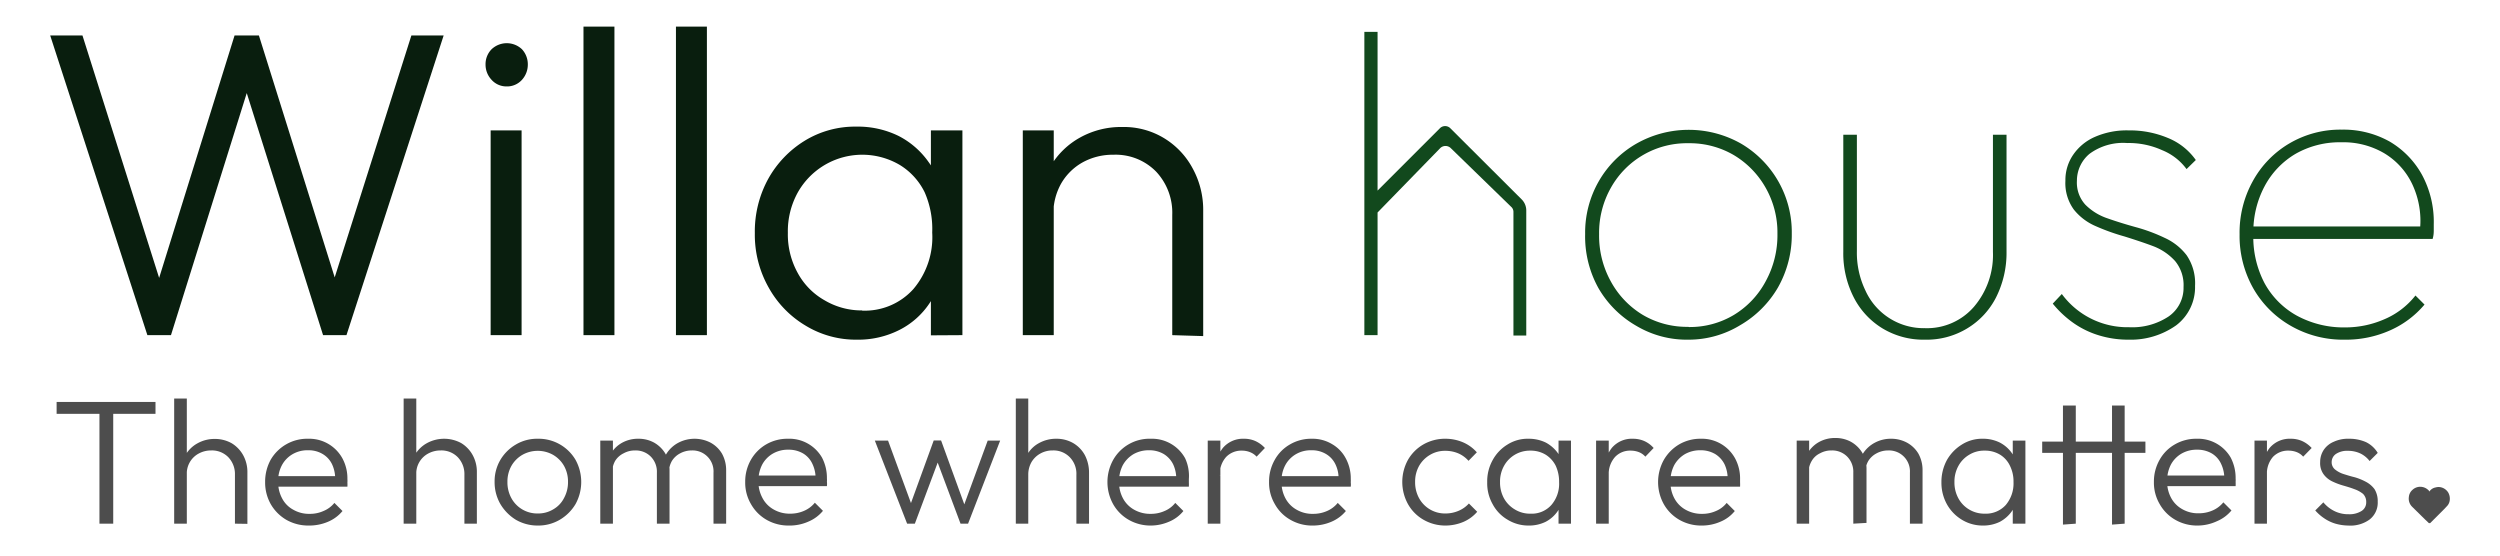 <?xml version="1.0" encoding="UTF-8"?> <svg xmlns="http://www.w3.org/2000/svg" id="Layer_1" data-name="Layer 1" viewBox="0 0 132.48 29.46"><defs><style>.cls-1{fill:#091e0e;}.cls-2{fill:#12491d;}.cls-3{fill:#4d4d4d;}</style></defs><path class="cls-1" d="M7.81,17.76,2.66,1.88H4.37L8.69,15.54H8.18L12.43,1.88h1.29L18,15.54h-.53L21.8,1.88h1.71L18.36,17.76H17.12L12.82,4.12h.51L9.06,17.76Z"></path><path class="cls-1" d="M26.84,4.58a1.05,1.05,0,0,1-.79-.35,1.17,1.17,0,0,1-.32-.81,1.13,1.13,0,0,1,.32-.81,1.17,1.17,0,0,1,1.61,0,1.17,1.17,0,0,1,.31.81,1.2,1.2,0,0,1-.31.81A1.06,1.06,0,0,1,26.84,4.58ZM26,17.76V6.91h1.64V17.76Z"></path><path class="cls-1" d="M30.92,17.76V1.41h1.64V17.76Z"></path><path class="cls-1" d="M35.82,17.76V1.41h1.64V17.76Z"></path><path class="cls-1" d="M45.42,18a5.13,5.13,0,0,1-2.74-.75,5.38,5.38,0,0,1-1.94-2A5.68,5.68,0,0,1,40,12.36a5.8,5.8,0,0,1,.72-2.9,5.51,5.51,0,0,1,1.92-2,5.1,5.1,0,0,1,2.74-.75,4.91,4.91,0,0,1,2.23.49,4.39,4.39,0,0,1,1.6,1.39A4.23,4.23,0,0,1,50,10.63V14a4.53,4.53,0,0,1-.75,2.08,4.18,4.18,0,0,1-1.58,1.4A4.83,4.83,0,0,1,45.42,18Zm.26-1.54a3.46,3.46,0,0,0,2.72-1.14,4.25,4.25,0,0,0,1-3A4.83,4.83,0,0,0,49,10.19a3.5,3.5,0,0,0-1.32-1.45,3.92,3.92,0,0,0-5.41,1.47,4.25,4.25,0,0,0-.52,2.13,4.22,4.22,0,0,0,.52,2.12,3.67,3.67,0,0,0,1.42,1.45A3.85,3.85,0,0,0,45.68,16.45Zm3.65,1.31V14.85l.32-2.68-.32-2.61V6.91H51V17.76Z"></path><path class="cls-1" d="M54.2,17.76V6.91h1.64V17.76Zm7.92,0V11.39a3.18,3.18,0,0,0-.86-2.3A3,3,0,0,0,59,8.2a3.3,3.3,0,0,0-1.64.41,3,3,0,0,0-1.13,1.12,3.25,3.25,0,0,0-.41,1.64L55.1,11a4.21,4.21,0,0,1,.57-2.19,4.15,4.15,0,0,1,1.58-1.53,4.47,4.47,0,0,1,2.23-.55,4.1,4.1,0,0,1,2.22.6,4.17,4.17,0,0,1,1.51,1.61,4.57,4.57,0,0,1,.55,2.22v6.65Z"></path><path class="cls-2" d="M89.48,18a5.23,5.23,0,0,1-2.78-.74,5.43,5.43,0,0,1-2-2A5.63,5.63,0,0,1,84,12.4a5.47,5.47,0,0,1,.72-2.79,5.39,5.39,0,0,1,2-2,5.62,5.62,0,0,1,5.54,0,5.44,5.44,0,0,1,2.69,4.76,5.66,5.66,0,0,1-.73,2.86,5.5,5.5,0,0,1-2,2A5.24,5.24,0,0,1,89.48,18Zm0-.67a4.54,4.54,0,0,0,2.4-.64,4.62,4.62,0,0,0,1.68-1.77,5.08,5.08,0,0,0,.63-2.53,4.81,4.81,0,0,0-.63-2.45,4.7,4.7,0,0,0-1.68-1.72,4.62,4.62,0,0,0-2.4-.63,4.61,4.61,0,0,0-4.11,2.35,4.85,4.85,0,0,0-.63,2.47,5,5,0,0,0,.63,2.52,4.68,4.68,0,0,0,1.69,1.76A4.61,4.61,0,0,0,89.48,17.32Z"></path><path class="cls-2" d="M102,18a4.2,4.2,0,0,1-2.23-.59,4.11,4.11,0,0,1-1.53-1.64,5.13,5.13,0,0,1-.56-2.43V7.14h.72v6.17a4.61,4.61,0,0,0,.45,2.08,3.39,3.39,0,0,0,3.15,2,3.29,3.29,0,0,0,2.61-1.14,4.23,4.23,0,0,0,1-2.9V7.14h.72v6.19a5.26,5.26,0,0,1-.55,2.42,4.07,4.07,0,0,1-1.53,1.65A4.14,4.14,0,0,1,102,18Z"></path><path class="cls-2" d="M112.8,18a5.27,5.27,0,0,1-1.61-.24,4.73,4.73,0,0,1-1.35-.67,5.49,5.49,0,0,1-1.06-1l.48-.51a4.32,4.32,0,0,0,3.56,1.76,3.49,3.49,0,0,0,2.1-.57,1.84,1.84,0,0,0,.79-1.56,2,2,0,0,0-.45-1.38,3,3,0,0,0-1.17-.79c-.48-.18-1-.35-1.51-.51a11.19,11.19,0,0,1-1.51-.54,3,3,0,0,1-1.17-.88,2.38,2.38,0,0,1-.45-1.53,2.36,2.36,0,0,1,.42-1.39A2.7,2.7,0,0,1,111,7.26a4.19,4.19,0,0,1,1.8-.35,5.21,5.21,0,0,1,2.08.4,3.34,3.34,0,0,1,1.48,1.17l-.49.48a3,3,0,0,0-1.29-1,4.28,4.28,0,0,0-1.85-.38,3,3,0,0,0-2,.57,1.85,1.85,0,0,0-.67,1.43,1.73,1.73,0,0,0,.45,1.27,3,3,0,0,0,1.17.72c.48.17,1,.33,1.51.47a9,9,0,0,1,1.51.56,3.06,3.06,0,0,1,1.17.92,2.63,2.63,0,0,1,.45,1.63,2.53,2.53,0,0,1-1,2.09A4.16,4.16,0,0,1,112.8,18Z"></path><path class="cls-2" d="M124.25,18a5.55,5.55,0,0,1-2.85-.73,5.33,5.33,0,0,1-2-2,5.64,5.64,0,0,1-.72-2.85,5.62,5.62,0,0,1,.7-2.82,5.24,5.24,0,0,1,1.94-2,5.32,5.32,0,0,1,2.78-.73,5,5,0,0,1,2.53.63,4.64,4.64,0,0,1,1.72,1.77,5.25,5.25,0,0,1,.62,2.61c0,.06,0,.16,0,.29s0,.29-.06.49h-9.72V12h9.26l-.21.16a4.55,4.55,0,0,0-.41-2.4,3.81,3.81,0,0,0-1.47-1.63,4.26,4.26,0,0,0-2.27-.59,4.73,4.73,0,0,0-2.44.61A4.37,4.37,0,0,0,120,9.88a5.13,5.13,0,0,0-.59,2.5A5.25,5.25,0,0,0,120,15a4.34,4.34,0,0,0,1.72,1.73,5.21,5.21,0,0,0,2.58.62,5.14,5.14,0,0,0,2-.41A4.17,4.17,0,0,0,128,15.66l.48.48a5.06,5.06,0,0,1-1.81,1.36A5.74,5.74,0,0,1,124.25,18Z"></path><path class="cls-2" d="M72.3,1.69H73V10.1l3.3-3.3a.39.39,0,0,1,.56,0l3.79,3.78a.83.83,0,0,1,.23.56v6.64H80.2l0-6.54a.36.36,0,0,0-.12-.28L76.88,7.85a.4.4,0,0,0-.56,0L73,11.26v6.5H72.3Z"></path><path class="cls-3" d="M3,21.93V21.3H8.24v.63Zm2.27,5.82V21.48H6v6.27Z"></path><path class="cls-3" d="M9.23,27.75V21.12H9.9v6.63Zm3.22,0V25.16a1.29,1.29,0,0,0-.35-.93,1.21,1.21,0,0,0-.91-.36,1.36,1.36,0,0,0-.67.17,1.2,1.2,0,0,0-.62,1.12L9.6,25a1.67,1.67,0,0,1,.87-1.51,1.84,1.84,0,0,1,.91-.23,1.8,1.8,0,0,1,.9.23,1.7,1.7,0,0,1,.61.64,1.85,1.85,0,0,1,.22.93v2.7Z"></path><path class="cls-3" d="M16.36,27.85a2.35,2.35,0,0,1-1.18-.3,2.28,2.28,0,0,1-.83-.83,2.33,2.33,0,0,1-.3-1.18,2.42,2.42,0,0,1,.29-1.17,2.24,2.24,0,0,1,2-1.12,2,2,0,0,1,1.07.28,2,2,0,0,1,.73.75,2.23,2.23,0,0,1,.27,1.11,1,1,0,0,1,0,.17,2.23,2.23,0,0,1,0,.23H14.52v-.56H18l-.24.21a1.79,1.79,0,0,0-.16-.83,1.27,1.27,0,0,0-.5-.55,1.45,1.45,0,0,0-.77-.2,1.57,1.57,0,0,0-.83.21,1.49,1.49,0,0,0-.56.58,1.75,1.75,0,0,0-.2.87,1.8,1.8,0,0,0,.21.89,1.42,1.42,0,0,0,.59.6,1.66,1.66,0,0,0,.87.22,1.73,1.73,0,0,0,.73-.15,1.45,1.45,0,0,0,.58-.43l.43.43a2,2,0,0,1-.77.57A2.54,2.54,0,0,1,16.36,27.85Z"></path><path class="cls-3" d="M21.39,27.75V21.12h.67v6.63Zm3.22,0V25.16a1.29,1.29,0,0,0-.35-.93,1.21,1.21,0,0,0-.91-.36,1.36,1.36,0,0,0-.67.17,1.2,1.2,0,0,0-.62,1.12l-.3-.17a1.67,1.67,0,0,1,.87-1.51,1.9,1.9,0,0,1,1.81,0,1.7,1.7,0,0,1,.61.64,1.85,1.85,0,0,1,.22.93v2.7Z"></path><path class="cls-3" d="M28.5,27.85a2.3,2.3,0,0,1-1.17-.31,2.44,2.44,0,0,1-.82-.84,2.32,2.32,0,0,1-.3-1.17,2.24,2.24,0,0,1,.3-1.15,2.3,2.3,0,0,1,.82-.82,2.2,2.2,0,0,1,1.17-.31,2.27,2.27,0,0,1,2,1.12,2.43,2.43,0,0,1,0,2.34,2.36,2.36,0,0,1-.83.83A2.25,2.25,0,0,1,28.5,27.85Zm0-.64a1.53,1.53,0,0,0,.82-.22,1.44,1.44,0,0,0,.57-.6,1.74,1.74,0,0,0,.21-.86,1.69,1.69,0,0,0-.21-.84,1.59,1.59,0,0,0-.57-.58,1.66,1.66,0,0,0-1.65,0,1.59,1.59,0,0,0-.57.58,1.69,1.69,0,0,0-.21.84,1.75,1.75,0,0,0,.21.87,1.56,1.56,0,0,0,1.4.81Z"></path><path class="cls-3" d="M31.81,27.75v-4.4h.67v4.4Zm3,0v-2.7a1.14,1.14,0,0,0-.33-.86,1.12,1.12,0,0,0-.82-.32,1.23,1.23,0,0,0-.61.15,1.09,1.09,0,0,0-.45.4,1.27,1.27,0,0,0-.16.62l-.3-.12a1.67,1.67,0,0,1,.23-.88,1.59,1.59,0,0,1,.6-.58,1.74,1.74,0,0,1,.86-.21,1.69,1.69,0,0,1,.84.21,1.64,1.64,0,0,1,.59.58,1.8,1.8,0,0,1,.22.89v2.82Zm3,0v-2.7a1.11,1.11,0,0,0-1.15-1.18,1.28,1.28,0,0,0-.61.15,1.13,1.13,0,0,0-.44.4,1.17,1.17,0,0,0-.16.62l-.4-.12a1.79,1.79,0,0,1,.27-.88,1.67,1.67,0,0,1,.63-.58,1.85,1.85,0,0,1,1.71,0,1.59,1.59,0,0,1,.6.58,1.8,1.8,0,0,1,.22.89v2.82Z"></path><path class="cls-3" d="M41.81,27.85a2.33,2.33,0,0,1-1.18-.3,2.2,2.2,0,0,1-.83-.83,2.24,2.24,0,0,1-.31-1.18,2.32,2.32,0,0,1,.3-1.17,2.2,2.2,0,0,1,.81-.82,2.24,2.24,0,0,1,1.15-.3,2,2,0,0,1,1.81,1,2.33,2.33,0,0,1,.26,1.11,1,1,0,0,1,0,.17,1,1,0,0,1,0,.23H40v-.56h3.45l-.23.21a1.78,1.78,0,0,0-.17-.83,1.25,1.25,0,0,0-.49-.55,1.51,1.51,0,0,0-.78-.2,1.6,1.6,0,0,0-.83.21,1.49,1.49,0,0,0-.56.58,1.86,1.86,0,0,0-.2.87,1.8,1.8,0,0,0,.21.89A1.48,1.48,0,0,0,41,27a1.69,1.69,0,0,0,.88.22,1.8,1.8,0,0,0,.73-.15,1.49,1.49,0,0,0,.57-.43l.43.43a2,2,0,0,1-.77.57A2.45,2.45,0,0,1,41.81,27.85Z"></path><path class="cls-3" d="M48.07,27.75l-1.71-4.4h.7L48.4,27h-.25l1.33-3.66h.39L51.2,27H51l1.34-3.65H53l-1.7,4.4h-.4l-1.35-3.61h.28l-1.35,3.61Z"></path><path class="cls-3" d="M53.83,27.75V21.12h.66v6.63Zm3.21,0V25.16a1.25,1.25,0,0,0-.35-.93,1.2,1.2,0,0,0-.91-.36,1.3,1.3,0,0,0-.66.17,1.24,1.24,0,0,0-.46.45,1.33,1.33,0,0,0-.17.67l-.3-.17a1.67,1.67,0,0,1,.24-.89,1.57,1.57,0,0,1,.63-.62,1.86,1.86,0,0,1,.91-.23,1.77,1.77,0,0,1,.9.23,1.66,1.66,0,0,1,.62.64,2,2,0,0,1,.22.93v2.7Z"></path><path class="cls-3" d="M61,27.85a2.33,2.33,0,0,1-1.18-.3,2.2,2.2,0,0,1-.83-.83,2.42,2.42,0,0,1,0-2.35,2.21,2.21,0,0,1,2-1.12,2,2,0,0,1,1.08.28,2,2,0,0,1,.73.75A2.23,2.23,0,0,1,63,25.39c0,.05,0,.11,0,.17a2.23,2.23,0,0,1,0,.23H59.11v-.56h3.45l-.23.21a1.79,1.79,0,0,0-.16-.83,1.34,1.34,0,0,0-.5-.55,1.51,1.51,0,0,0-.78-.2,1.63,1.63,0,0,0-.83.21,1.56,1.56,0,0,0-.56.58,1.86,1.86,0,0,0-.2.87,1.8,1.8,0,0,0,.21.89,1.48,1.48,0,0,0,.59.6,1.72,1.72,0,0,0,.88.22,1.77,1.77,0,0,0,.73-.15,1.42,1.42,0,0,0,.57-.43l.43.43a1.92,1.92,0,0,1-.77.57A2.45,2.45,0,0,1,61,27.85Z"></path><path class="cls-3" d="M64,27.75v-4.4h.67v4.4Zm.67-2.57-.28-.11a2,2,0,0,1,.41-1.33,1.4,1.4,0,0,1,1.12-.49,1.46,1.46,0,0,1,.6.12,1.58,1.58,0,0,1,.51.37l-.44.46a.92.92,0,0,0-.35-.24,1.14,1.14,0,0,0-.43-.08,1.12,1.12,0,0,0-.83.33A1.35,1.35,0,0,0,64.64,25.18Z"></path><path class="cls-3" d="M69.57,27.85a2.3,2.3,0,0,1-1.18-.3,2.14,2.14,0,0,1-.83-.83,2.24,2.24,0,0,1-.31-1.18,2.32,2.32,0,0,1,.3-1.17,2.13,2.13,0,0,1,.81-.82,2.22,2.22,0,0,1,1.15-.3,2,2,0,0,1,1.07.28,1.88,1.88,0,0,1,.73.75,2.23,2.23,0,0,1,.27,1.11,1,1,0,0,1,0,.17,1,1,0,0,1,0,.23H67.72v-.56h3.45l-.24.21a1.67,1.67,0,0,0-.16-.83,1.27,1.27,0,0,0-.5-.55,1.45,1.45,0,0,0-.77-.2,1.57,1.57,0,0,0-.83.21,1.49,1.49,0,0,0-.56.58,1.75,1.75,0,0,0-.2.87,1.8,1.8,0,0,0,.21.89,1.48,1.48,0,0,0,.59.6,1.66,1.66,0,0,0,.87.22,1.81,1.81,0,0,0,.74-.15,1.49,1.49,0,0,0,.57-.43l.43.43a2,2,0,0,1-.77.57A2.49,2.49,0,0,1,69.57,27.85Z"></path><path class="cls-3" d="M76.6,27.85a2.32,2.32,0,0,1-1.17-.31,2.18,2.18,0,0,1-.82-.83,2.43,2.43,0,0,1,0-2.34,2.22,2.22,0,0,1,.82-.82,2.32,2.32,0,0,1,1.17-.3,2.38,2.38,0,0,1,.93.19,2.05,2.05,0,0,1,.73.53l-.44.45a1.55,1.55,0,0,0-.53-.39,1.74,1.74,0,0,0-.69-.14,1.54,1.54,0,0,0-.83.22,1.59,1.59,0,0,0-.57.58,1.7,1.7,0,0,0-.21.85,1.74,1.74,0,0,0,.21.86,1.56,1.56,0,0,0,1.4.81,1.74,1.74,0,0,0,.69-.14,1.53,1.53,0,0,0,.55-.39l.44.44a2,2,0,0,1-.74.54A2.47,2.47,0,0,1,76.6,27.85Z"></path><path class="cls-3" d="M81,27.85a2.11,2.11,0,0,1-1.11-.31,2.08,2.08,0,0,1-.79-.82,2.25,2.25,0,0,1-.29-1.16,2.32,2.32,0,0,1,.29-1.18,2.19,2.19,0,0,1,.78-.82A2,2,0,0,1,81,23.25a2.06,2.06,0,0,1,.91.2,1.88,1.88,0,0,1,.65.57,1.7,1.7,0,0,1,.3.84v1.37a1.89,1.89,0,0,1-.31.85,1.76,1.76,0,0,1-.64.57A2,2,0,0,1,81,27.85Zm.1-.63a1.39,1.39,0,0,0,1.11-.46,1.72,1.72,0,0,0,.41-1.21,2,2,0,0,0-.18-.87,1.47,1.47,0,0,0-.54-.59,1.53,1.53,0,0,0-.81-.21,1.56,1.56,0,0,0-1.39.81,1.71,1.71,0,0,0-.21.86,1.74,1.74,0,0,0,.21.86,1.56,1.56,0,0,0,.58.59A1.53,1.53,0,0,0,81.12,27.22Zm1.49.53V26.57l.13-1.09-.13-1.06V23.35h.66v4.4Z"></path><path class="cls-3" d="M84.58,27.75v-4.4h.67v4.4Zm.67-2.57L85,25.07a2,2,0,0,1,.41-1.33,1.39,1.39,0,0,1,1.12-.49,1.5,1.5,0,0,1,.6.12,1.45,1.45,0,0,1,.5.37l-.44.46a.88.88,0,0,0-.34-.24,1.19,1.19,0,0,0-.44-.08,1.09,1.09,0,0,0-.82.33A1.35,1.35,0,0,0,85.25,25.18Z"></path><path class="cls-3" d="M90.18,27.85a2.33,2.33,0,0,1-1.18-.3,2.2,2.2,0,0,1-.83-.83,2.42,2.42,0,0,1,0-2.35,2.27,2.27,0,0,1,.81-.82,2.24,2.24,0,0,1,1.15-.3,2,2,0,0,1,1.08.28,2,2,0,0,1,.73.75,2.23,2.23,0,0,1,.27,1.11c0,.05,0,.11,0,.17a2.23,2.23,0,0,1,0,.23H88.33v-.56h3.45l-.23.21a1.79,1.79,0,0,0-.16-.83,1.34,1.34,0,0,0-.5-.55,1.51,1.51,0,0,0-.78-.2,1.63,1.63,0,0,0-.83.21,1.56,1.56,0,0,0-.56.58,1.86,1.86,0,0,0-.2.87,1.8,1.8,0,0,0,.21.89,1.48,1.48,0,0,0,.59.6,1.72,1.72,0,0,0,.88.22,1.77,1.77,0,0,0,.73-.15,1.42,1.42,0,0,0,.57-.43l.43.43a1.92,1.92,0,0,1-.77.57A2.45,2.45,0,0,1,90.18,27.85Z"></path><path class="cls-3" d="M95.21,27.75v-4.4h.66v4.4Zm3,0v-2.7a1.14,1.14,0,0,0-.33-.86,1.12,1.12,0,0,0-.82-.32,1.23,1.23,0,0,0-.61.15,1,1,0,0,0-.44.4,1.18,1.18,0,0,0-.17.62l-.3-.12A1.67,1.67,0,0,1,95.8,24a1.59,1.59,0,0,1,.6-.58,1.74,1.74,0,0,1,.86-.21,1.69,1.69,0,0,1,.84.21,1.64,1.64,0,0,1,.59.58,1.7,1.7,0,0,1,.22.89v2.82Zm3,0v-2.7a1.11,1.11,0,0,0-1.15-1.18,1.28,1.28,0,0,0-.61.15,1.13,1.13,0,0,0-.44.4,1.17,1.17,0,0,0-.16.62l-.4-.12a1.79,1.79,0,0,1,.27-.88,1.67,1.67,0,0,1,.63-.58,1.79,1.79,0,0,1,.86-.21,1.76,1.76,0,0,1,.85.21,1.59,1.59,0,0,1,.6.58,1.8,1.8,0,0,1,.22.89v2.82Z"></path><path class="cls-3" d="M105.08,27.85a2.12,2.12,0,0,1-1.12-.31,2.22,2.22,0,0,1-.79-.82,2.35,2.35,0,0,1-.29-1.16,2.43,2.43,0,0,1,.29-1.18,2.3,2.3,0,0,1,.79-.82,2,2,0,0,1,1.11-.31,2,2,0,0,1,.9.2,1.79,1.79,0,0,1,.65.57,1.7,1.7,0,0,1,.3.84v1.37a1.88,1.88,0,0,1-.3.85,1.85,1.85,0,0,1-.64.57A2,2,0,0,1,105.08,27.85Zm.1-.63a1.42,1.42,0,0,0,1.11-.46,1.77,1.77,0,0,0,.41-1.21,1.86,1.86,0,0,0-.19-.87,1.38,1.38,0,0,0-.53-.59,1.53,1.53,0,0,0-.81-.21,1.5,1.5,0,0,0-.82.22,1.54,1.54,0,0,0-.57.59,1.71,1.71,0,0,0-.21.86,1.74,1.74,0,0,0,.21.86,1.54,1.54,0,0,0,.57.59A1.56,1.56,0,0,0,105.18,27.22Zm1.48.53V26.57l.13-1.09-.13-1.06V23.35h.67v4.4Z"></path><path class="cls-3" d="M108.22,24v-.6h5.47V24Zm1.1,3.8V21.49H110v6.26Zm2.6,0V21.49h.67v6.26Z"></path><path class="cls-3" d="M116.46,27.85a2.33,2.33,0,0,1-1.18-.3,2.2,2.2,0,0,1-.83-.83,2.24,2.24,0,0,1-.31-1.18,2.32,2.32,0,0,1,.3-1.17,2.13,2.13,0,0,1,.81-.82,2.24,2.24,0,0,1,1.15-.3,2,2,0,0,1,1.81,1,2.33,2.33,0,0,1,.26,1.11,1,1,0,0,1,0,.17,2.08,2.08,0,0,1,0,.23h-3.82v-.56h3.45l-.23.21a1.78,1.78,0,0,0-.17-.83,1.25,1.25,0,0,0-.49-.55,1.51,1.51,0,0,0-.78-.2,1.6,1.6,0,0,0-.83.21,1.49,1.49,0,0,0-.56.58,1.86,1.86,0,0,0-.2.87,1.8,1.8,0,0,0,.21.89,1.48,1.48,0,0,0,.59.6,1.67,1.67,0,0,0,.88.22,1.8,1.8,0,0,0,.73-.15,1.49,1.49,0,0,0,.57-.43l.43.43a2,2,0,0,1-.77.57A2.45,2.45,0,0,1,116.46,27.85Z"></path><path class="cls-3" d="M119.47,27.75v-4.4h.66v4.4Zm.66-2.57-.27-.11a2,2,0,0,1,.41-1.33,1.39,1.39,0,0,1,1.12-.49,1.46,1.46,0,0,1,.6.12,1.58,1.58,0,0,1,.51.37l-.45.46a.88.88,0,0,0-.34-.24,1.18,1.18,0,0,0-.43-.08,1.1,1.1,0,0,0-.83.33A1.35,1.35,0,0,0,120.13,25.18Z"></path><path class="cls-3" d="M124.44,27.85a2.6,2.6,0,0,1-.68-.1,2.15,2.15,0,0,1-.59-.28,2.41,2.41,0,0,1-.48-.42l.43-.43a1.76,1.76,0,0,0,.6.47,1.64,1.64,0,0,0,.74.16,1.2,1.2,0,0,0,.68-.17.53.53,0,0,0,.25-.47.59.59,0,0,0-.17-.44,1.53,1.53,0,0,0-.46-.25c-.18-.07-.38-.13-.59-.19a3.66,3.66,0,0,1-.58-.22,1.22,1.22,0,0,1-.46-.38,1,1,0,0,1-.18-.64,1.16,1.16,0,0,1,.19-.65,1.19,1.19,0,0,1,.53-.43,1.8,1.8,0,0,1,.81-.16,2.19,2.19,0,0,1,.9.18A1.47,1.47,0,0,1,126,24l-.43.43a1.37,1.37,0,0,0-.49-.4,1.53,1.53,0,0,0-.66-.14,1.06,1.06,0,0,0-.64.17.52.52,0,0,0-.22.42.49.49,0,0,0,.18.4,1.37,1.37,0,0,0,.45.24c.19.06.38.12.59.17a3,3,0,0,1,.59.24,1.35,1.35,0,0,1,.46.39,1.21,1.21,0,0,1,.17.67,1.13,1.13,0,0,1-.43.94A1.73,1.73,0,0,1,124.44,27.85Z"></path><g id="qiqxw8"><path class="cls-3" d="M128.73,26.05l.06-.07a.51.51,0,0,1,.28-.15.55.55,0,0,1,.31,0,.62.62,0,0,1,.35.26.66.66,0,0,1,.09.39.54.54,0,0,1-.13.32l-.17.18-.74.74h0a0,0,0,0,1-.07,0l-.22-.21-.67-.66a.6.6,0,0,1-.17-.51.56.56,0,0,1,.19-.38.6.6,0,0,1,.49-.16.63.63,0,0,1,.39.21v0Z"></path></g></svg> 